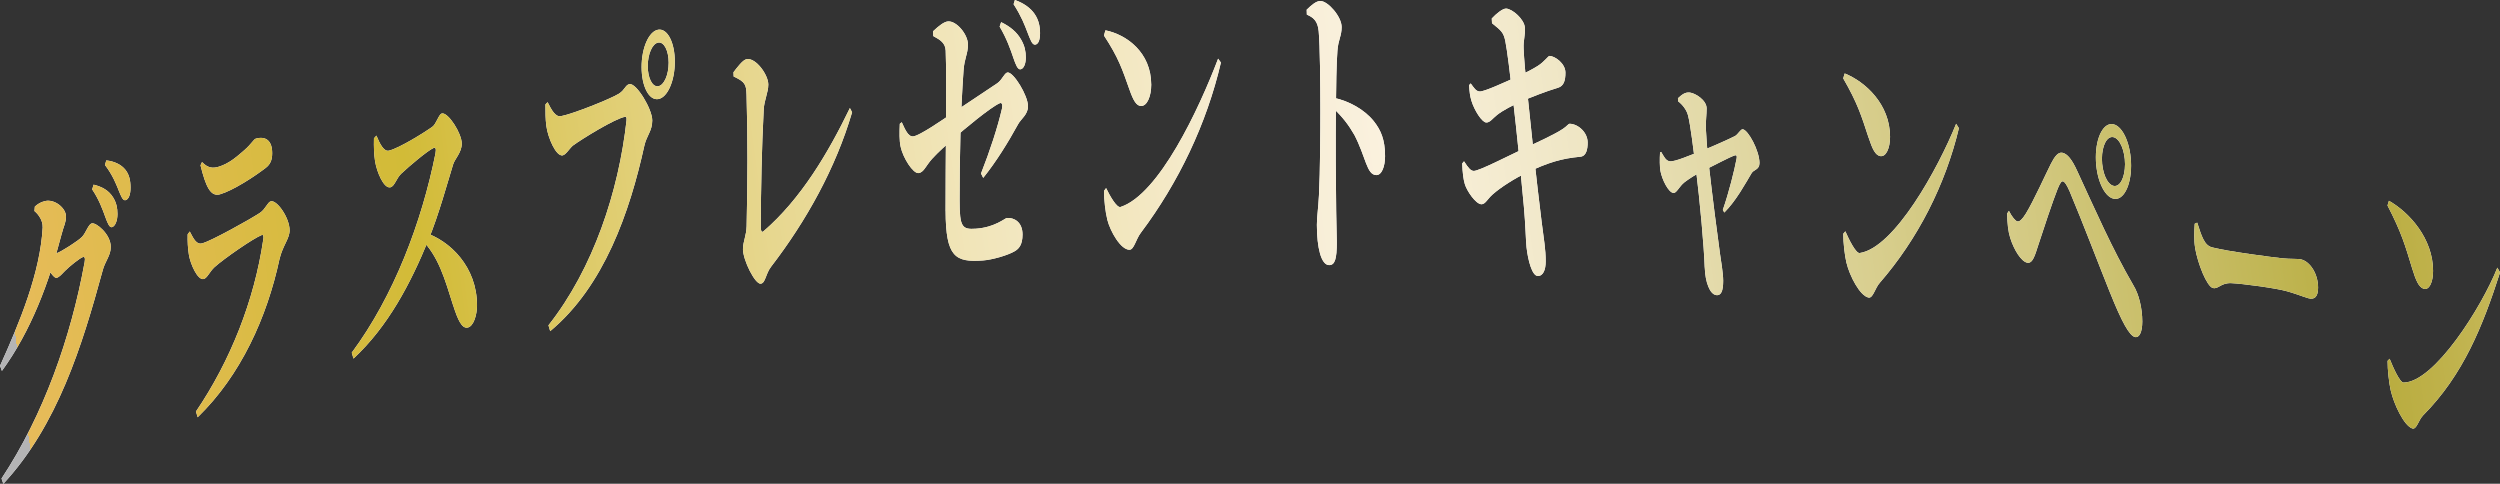 <?xml version="1.0" encoding="UTF-8"?>
<svg id="_レイヤー_2" data-name="レイヤー 2" xmlns="http://www.w3.org/2000/svg" xmlns:xlink="http://www.w3.org/1999/xlink" viewBox="0 0 652.28 126.22">
  <rect x="0" y="0" width="652.28" height="126.22" fill="#333333" stroke="none"/>
  <defs>
    <style>
      .cls-1 {
        fill: url(#_名称未設定グラデーション_45-2);
      }

      .cls-2 {
        fill: url(#_名称未設定グラデーション_45-9);
      }

      .cls-3 {
        fill: url(#_名称未設定グラデーション_45-8);
      }

      .cls-4 {
        fill: url(#_名称未設定グラデーション_45-7);
      }

      .cls-5 {
        fill: url(#_名称未設定グラデーション_45-6);
      }

      .cls-6 {
        fill: url(#_名称未設定グラデーション_45-5);
      }

      .cls-7 {
        fill: url(#_名称未設定グラデーション_45-4);
      }

      .cls-8 {
        fill: url(#_名称未設定グラデーション_45-3);
      }

      .cls-9 {
        fill: url(#_名称未設定グラデーション_45-14);
      }

      .cls-10 {
        fill: url(#_名称未設定グラデーション_45-13);
      }

      .cls-11 {
        fill: url(#_名称未設定グラデーション_45-10);
      }

      .cls-12 {
        fill: url(#_名称未設定グラデーション_45-12);
      }

      .cls-13 {
        fill: url(#_名称未設定グラデーション_45-11);
      }

      .cls-14 {
        fill: #fff;
      }

      .cls-15 {
        fill: url(#_名称未設定グラデーション_45);
      }
    </style>
    <linearGradient id="_名称未設定グラデーション_45" data-name="名称未設定グラデーション 45" x1="-2430.38" y1="1488.71" x2="-2429.38" y2="1488.71" gradientTransform="translate(1927398.22 840007.83) rotate(-7.94) scale(737.7 -737.7)" gradientUnits="userSpaceOnUse">
      <stop offset="0" stop-color="#b4b4b5"/>
      <stop offset="0" stop-color="#e7bb5a"/>
      <stop offset=".12" stop-color="#d2bb37"/>
      <stop offset=".16" stop-color="#d9c454"/>
      <stop offset=".25" stop-color="#e7d78f"/>
      <stop offset=".33" stop-color="#f1e5b9"/>
      <stop offset=".39" stop-color="#f7edd4"/>
      <stop offset=".43" stop-color="#faf1de"/>
      <stop offset=".46" stop-color="#f5ecd2"/>
      <stop offset=".53" stop-color="#e8dfb5"/>
      <stop offset=".62" stop-color="#d4ca84"/>
      <stop offset=".72" stop-color="#b9ae42"/>
      <stop offset=".74" stop-color="#b4a936"/>
      <stop offset=".74" stop-color="#b6aa39"/>
      <stop offset=".86" stop-color="#d6c578"/>
      <stop offset=".95" stop-color="#ebd6a0"/>
      <stop offset="1" stop-color="#f3ddaf"/>
    </linearGradient>
    <linearGradient id="_名称未設定グラデーション_45-2" data-name="名称未設定グラデーション 45" x1="-2430.38" y1="1488.71" x2="-2429.38" y2="1488.71" gradientTransform="translate(1947674.51 848836.51) rotate(-7.94) scale(745.46 -745.46)" xlink:href="#_名称未設定グラデーション_45"/>
    <linearGradient id="_名称未設定グラデーション_45-3" data-name="名称未設定グラデーション 45" x1="-2430.38" y1="1488.71" x2="-2429.38" y2="1488.71" gradientTransform="translate(1960922.29 854603.66) rotate(-7.94) scale(750.53 -750.53)" xlink:href="#_名称未設定グラデーション_45"/>
    <linearGradient id="_名称未設定グラデーション_45-4" data-name="名称未設定グラデーション 45" x1="-2430.38" y1="1488.71" x2="-2429.38" y2="1488.71" gradientTransform="translate(1929597.39 840940.76) rotate(-7.94) scale(738.54 -738.54)" xlink:href="#_名称未設定グラデーション_45"/>
    <linearGradient id="_名称未設定グラデーション_45-5" data-name="名称未設定グラデーション 45" x1="-2430.38" y1="1488.71" x2="-2429.38" y2="1488.71" gradientTransform="translate(2015369.69 878325.91) rotate(-7.94) scale(771.37 -771.37)" xlink:href="#_名称未設定グラデーション_45"/>
    <linearGradient id="_名称未設定グラデーション_45-6" data-name="名称未設定グラデーション 45" x1="-2430.38" y1="1488.72" x2="-2429.38" y2="1488.72" gradientTransform="translate(2059679.41 897637.04) rotate(-7.94) scale(788.33 -788.33)" xlink:href="#_名称未設定グラデーション_45"/>
    <linearGradient id="_名称未設定グラデーション_45-7" data-name="名称未設定グラデーション 45" x1="-2430.38" y1="1488.71" x2="-2429.38" y2="1488.71" gradientTransform="translate(1986560.58 865768.65) rotate(-7.94) scale(760.33 -760.33)" xlink:href="#_名称未設定グラデーション_45"/>
    <linearGradient id="_名称未設定グラデーション_45-8" data-name="名称未設定グラデーション 45" x1="-2430.38" y1="1488.71" x2="-2429.38" y2="1488.71" gradientTransform="translate(1941333.12 846055.89) rotate(-7.94) scale(743.02 -743.02)" xlink:href="#_名称未設定グラデーション_45"/>
    <linearGradient id="_名称未設定グラデーション_45-9" data-name="名称未設定グラデーション 45" x1="-2430.38" y1="1488.72" x2="-2429.38" y2="1488.72" gradientTransform="translate(2078595.49 905898.53) rotate(-7.94) scale(795.56 -795.56)" xlink:href="#_名称未設定グラデーション_45"/>
    <linearGradient id="_名称未設定グラデーション_45-10" data-name="名称未設定グラデーション 45" x1="-2430.38" y1="1488.72" x2="-2429.38" y2="1488.72" gradientTransform="translate(2079522.4 906320.5) rotate(-7.94) scale(795.92 -795.92)" xlink:href="#_名称未設定グラデーション_45"/>
    <linearGradient id="_名称未設定グラデーション_45-11" data-name="名称未設定グラデーション 45" x1="-2430.38" y1="1488.71" x2="-2429.38" y2="1488.71" gradientTransform="translate(1922087.69 837689.74) rotate(-7.94) scale(735.65 -735.65)" xlink:href="#_名称未設定グラデーション_45"/>
    <linearGradient id="_名称未設定グラデーション_45-12" data-name="名称未設定グラデーション 45" x1="-2430.38" y1="1488.71" x2="-2429.38" y2="1488.71" gradientTransform="translate(1947628.11 848842.66) rotate(-7.94) scale(745.42 -745.42)" xlink:href="#_名称未設定グラデーション_45"/>
    <linearGradient id="_名称未設定グラデーション_45-13" data-name="名称未設定グラデーション 45" x1="-2430.38" y1="1488.71" x2="-2429.38" y2="1488.71" gradientTransform="translate(2029421.75 884512.65) rotate(-7.94) scale(776.73 -776.73)" xlink:href="#_名称未設定グラデーション_45"/>
    <linearGradient id="_名称未設定グラデーション_45-14" data-name="名称未設定グラデーション 45" x1="-2430.38" y1="1488.7" x2="-2429.38" y2="1488.7" gradientTransform="translate(1841588.09 802637.64) rotate(-7.94) scale(704.82 -704.82)" xlink:href="#_名称未設定グラデーション_45"/>
  </defs>
  <g id="_デザイン" data-name="デザイン">
    <path class="cls-14" d="M11.12,59.24c.08-1.49-.9-3.17-2.13-4.18.04-.46.06-.69.1-1.16.73-.64,1.44-1.15,2.66-1.44,2.53-.59,5.46,1.85,5.46,3.98,0,1.73-.51,2.26-1.13,4.64-3.24,12.52-7.91,25.16-15.58,35.69-.19-.53-.29-.8-.48-1.34,5.11-11.32,10.51-24.32,11.12-36.19ZM22.07,68.49c.21-1.21.01-1.57-.44-1.42-.81.26-3.56,2.47-4.65,3.59-.8.82-1.42,1.57-2.15,1.82-.63.21-1.65-1.32-2.68-2.85.28-1.28.42-1.91.7-3.19.85-.04,1.28-.14,1.82-.32,1.3-.43,5.72-3.26,6.75-4.33.96-1,1.63-3.22,2.48-3.5,1.12-.36,5,2.79,5,6.13,0,2.33-1.48,3.63-2.15,6.28-5.34,19.58-11.74,40.27-25.88,55.53-.19-.55-.28-.83-.47-1.38,10.98-16.54,18.12-36.93,21.66-56.35ZM27.51,56.7c-.72-1.99-1.66-4.62-3.46-7.29.15-.49.22-.74.37-1.23,2.13.52,3.94,1.44,5.12,3.38.83,1.37,1.11,2.7,1.11,4.28,0,1.69-.57,3.16-1.4,3.42-.62.2-1.1-.79-1.74-2.55ZM30.89,49.48c-.69-1.67-1.48-3.75-3.5-6.44.14-.47.2-.71.34-1.19,2.18.25,3.93,1.12,4.98,2.44.99,1.24,1.35,2.78,1.35,4.66,0,1.77-.46,3.02-1.26,3.27-.75.23-1.18-.93-1.92-2.74Z"/>
    <path class="cls-14" d="M68.69,62.59c.16-1.09,0-1.41-.43-1.25-2.09.79-9.91,6.18-12.35,8.42-1.14,1.06-1.86,2.78-2.73,3.03-1.61.46-3.55-3.99-3.91-6.4-.27-1.78-.35-3.26-.31-5.25.22-.3.33-.45.55-.74,1.11,2.18,1.85,3.51,3.33,3.08,2.32-.67,12.05-6.02,15-7.96,1.41-.93,1.96-2.76,2.81-2.99,1.6-.43,4.91,4.3,4.91,7.57,0,2.17-1.77,3.92-2.63,7.47-3.27,15.22-10.1,30.37-21.36,41.3-.17-.6-.26-.9-.44-1.5,8.96-13.19,15.21-28.94,17.54-44.77ZM52.31,43.15c.16-.35.24-.52.4-.87,1.59,1.68,2.94,1.62,4.23,1.26,2.87-.81,5.12-2.91,6.75-4.31,1.94-1.67,2.5-2.91,3.06-3.06,2.6-.71,4.27.52,4.27,3.79,0,1.64-.41,2.86-1.65,3.81-3.08,2.38-8.68,5.99-11.99,6.93-2.43.69-3.69-1.99-5.06-7.55Z"/>
    <path class="cls-14" d="M113.62,40.01c.23-1.27-.01-1.56-.44-1.43-1.56.66-6.54,4.88-8.49,6.73-1.29,1.23-1.72,3.3-2.83,3.56-1.72.4-3.56-4-4.01-6.86-.26-1.63-.34-3.67-.28-5.92.26-.28.38-.43.64-.71.88,2.13,1.95,4.24,3.26,3.93,2.69-.63,9.51-4.89,11.37-6.26.97-.68,1.64-3.26,2.45-3.44,1.65-.36,5.19,5.19,5.19,7.86,0,2.33-1.82,3.97-2.26,5.45-1.47,4.73-3.71,13.04-6.47,19.76-4.62,11.27-10.46,22.44-19.52,30.88-.18-.62-.27-.92-.45-1.54,10.99-14.81,18.27-34.08,21.85-52.03ZM118.18,79.52c-2.07-6.48-3.73-12.73-8.37-17.2.25-.71.37-1.06.62-1.77,7.08,2.16,14.03,9.17,14.03,19.12,0,2.49-.89,5.47-2.42,5.79-1.54.33-2.58-1.95-3.85-5.94Z"/>
    <path class="cls-14" d="M163.46,31.37c.08-.71-.08-.95-.35-.9-2.65.45-11.29,5.8-13.52,7.43-.91.66-1.89,2.47-2.79,2.64-1.74.32-3.86-4.65-4.25-7.65-.25-1.96-.24-3.48-.24-5.65.23-.23.34-.35.56-.58,1.07,2.1,2.05,3.92,3.5,3.65,3.12-.58,13-4.53,15.11-5.86,1.61-1.02,1.69-2.32,2.77-2.5,1.82-.3,5.93,6.52,5.93,9.47,0,2.77-1.45,3.88-2.07,6.63-3.8,17.25-10.49,36.63-24.56,48.35-.18-.61-.27-.91-.45-1.52,11.69-14.83,18.33-34.94,20.37-53.5ZM167.4,17.49c0-5.03,1.92-9.36,4.34-9.74,2.41-.38,4.33,3.33,4.33,8.36s-1.92,9.36-4.33,9.74c-2.42.39-4.34-3.31-4.34-8.36ZM174.46,16.36c0-3.16-1.21-5.5-2.72-5.25-1.52.24-2.73,2.96-2.73,6.12s1.21,5.51,2.73,5.27c1.51-.24,2.72-2.95,2.72-6.14Z"/>
    <path class="cls-14" d="M193.85,64.93c0-1.84.9-3.48.95-5.91.26-11.41.32-22.94-.02-34.28-.08-2.67-.33-3.37-3.36-4.78-.01-.45-.02-.67-.04-1.12,1.02-1.31,2.43-3.27,3.5-3.42,2.39-.32,5.58,4.12,5.58,6.64,0,2.08-1.07,4.03-1.2,6.56-.52,10.11-.73,20.39-.76,30.54,0,1.05.18,1.53.63,1.25,9.88-8.49,17.01-20.63,22.62-32.22.23.45.34.67.57,1.12-4.29,14.57-11.9,28.25-21.11,40.25-1.51,1.95-1.45,4.29-2.72,4.46-1.47.19-4.65-6.13-4.65-9.08Z"/>
    <path class="cls-14" d="M261.42,28.35c.23-1.02-.01-1.68-.57-1.42-2.37,1.02-9.33,6.82-12.18,9.33-1.74,1.53-3.93,3.47-5.49,5.2-1.68,1.87-2.17,3.57-3.54,3.7-1.42.13-4.02-3.94-4.65-6.85-.37-1.69-.31-3.78-.22-6,.2-.17.31-.25.51-.42.84,1.83,1.65,3.82,2.98,3.7,1.64-.15,7.68-4.33,10.09-5.96,3.11-2.1,9.52-6.34,11.87-7.92,1.32-.93,1.87-2.75,2.69-2.8,1.55-.1,5.31,6.03,5.31,8.82,0,2.19-1.88,3.32-2.63,4.76-2.55,4.63-5.58,9.58-9.06,13.92-.23-.45-.34-.68-.57-1.14,2.31-5.87,4.33-12.01,5.47-16.94ZM246.71,55.05c-.02-5.31.07-14.52.1-20.31.04-7.08.11-18.03-.07-21.53-.1-1.93-1.27-2.75-3.25-3.81-.02-.5-.02-.74-.04-1.24,1.58-1.5,2.9-2.49,3.89-2.57,2.23-.18,5.21,3.39,5.21,6.03,0,2.48-.92,3.5-1.15,6.76-.79,11.17-1.03,22.63-1.03,33.9,0,7.04.66,7.65,4.31,7.39,4.94-.36,7.56-2.77,8.05-2.8,1.77-.12,4.06.98,4.06,4.32,0,2.66-.95,3.71-2.01,4.34-1.86,1.11-5.95,2.26-8.34,2.43-7.2.52-9.68-.87-9.72-12.9ZM264.4,15.1c-.74-2.18-1.73-5.03-3.58-8.16.16-.47.23-.7.39-1.16,2.2,1.08,4.07,2.47,5.29,4.69.87,1.57,1.15,2.98,1.15,4.53,0,1.71-.58,3.03-1.45,3.09-.65.04-1.16-1.1-1.8-2.99ZM268.07,8.42c-.71-1.85-1.55-4.12-3.61-7.32.14-.44.21-.66.34-1.1,2.27.8,4.09,2.08,5.17,3.69,1.01,1.5,1.39,3.12,1.39,4.98s-.49,2.93-1.31,2.98c-.76.04-1.21-1.25-1.98-3.23Z"/>
    <path class="cls-14" d="M294.7,23.4c-1.89-5.34-2.86-8.34-6.66-14.13.15-.54.23-.82.38-1.36,5.45,1.1,11.95,5.72,11.95,14.21,0,2.95-1.05,5.49-2.58,5.53-1.29.04-2.09-1.43-3.09-4.25ZM288.9,57.25c-.48-1.9-.86-5.11-.85-7.44.22-.3.33-.45.54-.74.93,1.92,2.79,5.26,3.78,4.93,10.01-3.28,20.44-25.49,25.45-38.69.29.4.44.6.73,1.01-3.73,15.99-11.05,31.31-20.89,44.41-1.28,1.67-1.77,4.39-2.93,4.43-2.27.07-5.03-4.71-5.84-7.9Z"/>
    <path class="cls-14" d="M343.59,58.66c0-2.18.36-4.08.54-7.69.32-6.12.37-17.17.37-22.06,0-6.83-.1-17.12-.44-20.78-.25-2.72-1.47-3.63-3.09-4.31-.02-.52-.02-.77-.04-1.29,1.12-1.07,2.43-2.29,3.59-2.27,1.98.03,5.53,4.07,5.53,6.79,0,2.39-.87,3.2-1.1,6.21-.27,3.64-.33,9.12-.39,14.79-.1,8.84-.04,19.78.07,27.08.06,4.22.16,7,.16,8.11,0,4.24-.47,5.96-2.02,5.93-2.06-.04-3.18-4.51-3.18-10.53ZM353.35,35.17c-1.4-2.46-3.06-4.69-5.67-7.11v-2.61c4.32.84,8.44,3.22,10.82,6.25,1.74,2.22,2.88,4.69,2.88,9.04,0,2.66-.85,4.99-2.31,4.94-2.5-.08-2.66-4.61-5.71-10.51Z"/>
    <path class="cls-14" d="M382.18,48c-.37-1.26-.59-2.95-.67-5.35.19-.22.28-.34.47-.56,1.18,1.83,1.77,2.47,2.53,2.51,1.27.07,9.11-3.96,13.42-5.99,3.56-1.67,7.8-3.58,9.93-5.04.97-.64,1.36-1.3,1.71-1.28,2.28.09,4.67,2.3,4.67,4.91,0,1.63-.31,3.54-1.91,3.69-4.9.46-8.29,1.46-14.07,4.19-2.88,1.37-6.75,3.79-8.86,5.69-1.28,1.14-1.88,2.53-2.86,2.52-1.49-.01-3.84-3.5-4.36-5.28ZM383.92,26.31c-.41-1.34-.48-2.25-.63-4.08.17-.19.26-.28.43-.47.9,1.21,1.37,2.06,2.36,2.11,1.14.07,6.49-2.38,9.88-3.93,2.42-1.11,3.98-1.93,5.29-2.76,1.73-1.1,2.7-2.6,3.04-2.59,1.37.03,4.15,1.93,4.15,4.37,0,1.98-.4,3.5-1.96,3.94-3.01.88-7.57,2.68-9.61,3.6-2.14.97-4.62,2.2-6.24,3.47-1.18.92-1.89,2.05-2.87,1.99-1.1-.07-3.07-3.13-3.84-5.65ZM398.29,64.53c-.18-1.61-.27-6.01-.69-10.58-.85-9.35-1.77-18.78-2.85-28.08-.76-6.59-1.51-12.75-1.99-15.12-.47-2.31-1.07-2.75-3.48-4.7-.02-.49-.04-.74-.06-1.23,1.26-1.33,2.89-2.64,3.78-2.58,1.63.11,4.71,2.77,4.86,4.99.14,2.06-.43,3.13-.33,5.46.13,2.95.42,6.14.97,11.52,1.14,11.16,2.33,22.43,3.72,33.58.61,4.85,1.07,7.21,1.07,10.39,0,2.14-.62,3.87-2.09,3.82-1.46-.05-2.53-4.05-2.91-7.47Z"/>
    <path class="cls-14" d="M453.09,41.43c.15-.78,0-1.01-.43-.9-1.49.49-5.37,2.61-8.52,4.13-1.7.83-3.75,2.21-4.64,2.9-1.46,1.17-2.04,2.87-2.9,2.78-1.31-.15-2.97-3.53-3.37-5.73-.21-1.15-.2-3.12-.11-4.8.12-.07.18-.11.29-.18.74,1.2,1.18,2.32,2.28,2.46,1.28.16,5.22-1.56,8.17-2.7,2.65-1.02,7.7-3.29,8.87-3.92.74-.43,1.44-1.81,1.98-1.74,1.43.19,4.36,5.63,4.36,8.81,0,1.78-1.51,1.69-2.06,2.64-1.52,2.53-4.03,7.22-7.12,10.27-.15-.28-.23-.42-.38-.69,1.59-4.56,3.02-10.35,3.58-13.33ZM444.78,69.8c-.19-5.58-1.23-17.08-2.31-25.83-.62-4.96-1.41-11.32-2.01-13.74-.39-1.56-1.41-2.86-2.63-3.82-.01-.31-.02-.47-.03-.78.94-.84,1.79-1.64,3.11-1.48,1.38.16,4.37,1.94,4.37,4.15,0,1.56-.26,3.44-.2,5.21.05,1.58.36,5.76.7,8.86,1,8.91,2.32,19.08,2.99,23.85.26,1.82.83,5.1.83,7.05,0,2.67-.55,3.89-1.79,3.73-1.72-.21-2.89-3.41-3.02-7.2Z"/>
    <path class="cls-14" d="M487.52,35.88c-1.87-5.71-2.83-8.9-6.6-15.43.15-.52.23-.77.38-1.29,5.4,2.17,11.84,8.06,11.84,16.54,0,2.95-1.04,5.28-2.55,5.03-1.28-.21-2.07-1.84-3.06-4.86ZM481.77,68.6c-.47-1.99-.85-5.27-.84-7.61.22-.25.32-.38.54-.64.92,2.1,2.75,5.82,3.75,5.67,9.07-1.35,20.48-22.1,25.16-33.72.29.46.43.69.72,1.15-3.53,14.76-10.7,28.89-20.64,40.33-1.26,1.42-1.75,4.04-2.9,3.86-2.25-.37-4.99-5.69-5.78-9.04Z"/>
    <path class="cls-14" d="M550.57,76.46c-3.53-8.8-6.9-17.76-10.58-26.54-.77-1.76-1.31-2.52-1.74-2.61-.37-.08-.75.43-1.35,1.87-1.23,3.06-3.94,11.18-5.12,14.87-.83,2.57-1.44,4.79-2.86,4.49-1.54-.32-3.42-3.25-4.44-6.49-.53-1.7-.75-3.7-.79-6.35.19-.27.28-.41.46-.68.81,1.61,1.72,2.65,2.22,2.75.54.11,1.24-.48,2.2-2.04,1.97-3.19,5.36-10.68,6.52-12.96,1-1.96,1.91-3.15,3.03-2.91,1.31.29,2.48,1.75,3.84,4.73,4.64,10.03,9.1,20.28,14.66,29.84,1.46,2.35,2.33,6.05,2.33,9.46,0,2.7-.75,4.31-1.92,4.04-1.47-.35-3.47-4.04-6.46-11.49ZM546.83,41.07c0-5.36,2.06-9.23,4.61-8.64,2.54.59,4.59,5.42,4.59,10.77s-2.05,9.23-4.59,8.64c-2.55-.59-4.61-5.4-4.61-10.78ZM554.44,42.83c0-3.51-1.34-6.66-3-7.04-1.67-.39-3.02,2.14-3.02,5.64,0,3.53,1.34,6.67,3.02,7.06,1.66.39,3-2.13,3-5.66Z"/>
    <path class="cls-14" d="M572.73,64.65c-.33-1.95-.23-4.31-.1-6.27.26-.11.39-.17.65-.29,1.15,3.52,1.82,5.91,3.87,6.45,4.13,1.08,15.78,2.58,18.1,2.83,2.58.28,4.32.07,5.26.34,2.31.66,4.31,3.82,4.31,7.34,0,2.38-.95,3.22-2.55,2.76-1.52-.44-2.87-1.05-5.59-1.82-2.9-.82-11.54-1.98-14.5-2.11-2.77-.12-3.37,1.64-4.83,1.26-1.54-.4-3.92-6.28-4.63-10.49Z"/>
    <path class="cls-14" d="M629.36,70.02c-1.82-5.98-2.76-9.32-6.43-16.4.15-.49.22-.74.37-1.23,5.26,2.97,11.52,9.81,11.52,18.29,0,2.95-1.01,5.13-2.48,4.65-1.24-.4-2.02-2.15-2.98-5.31ZM623.77,101.89c-.46-2.06-.83-5.4-.82-7.73.21-.22.32-.33.53-.56.9,2.24,2.65,6.23,3.65,6.22,8.02-.09,20.4-19.72,24.46-29.99.28.5.42.75.7,1.26-4.49,13.93-9.55,26.68-20.06,37.27-1.23,1.24-1.7,3.79-2.82,3.43-2.19-.7-4.85-6.42-5.63-9.89Z"/>
    <path class="cls-15" d="M11.12,59.24c.08-1.49-.9-3.17-2.13-4.18.04-.46.06-.69.1-1.16.73-.64,1.44-1.15,2.66-1.44,2.53-.59,5.46,1.85,5.46,3.98,0,1.73-.51,2.26-1.13,4.64-3.24,12.52-7.91,25.16-15.58,35.69-.19-.53-.29-.8-.48-1.34,5.11-11.32,10.51-24.32,11.12-36.19ZM22.07,68.49c.21-1.21.01-1.57-.44-1.42-.81.26-3.56,2.47-4.65,3.59-.8.82-1.42,1.57-2.15,1.82-.63.21-1.65-1.32-2.68-2.85.28-1.28.42-1.91.7-3.19.85-.04,1.28-.14,1.82-.32,1.3-.43,5.72-3.26,6.75-4.33.96-1,1.63-3.22,2.48-3.5,1.12-.36,5,2.79,5,6.13,0,2.33-1.48,3.63-2.15,6.28-5.34,19.58-11.74,40.27-25.88,55.53-.19-.55-.28-.83-.47-1.38,10.98-16.54,18.12-36.93,21.66-56.35ZM27.51,56.7c-.72-1.99-1.66-4.62-3.46-7.29.15-.49.22-.74.37-1.23,2.13.52,3.94,1.44,5.12,3.38.83,1.37,1.11,2.7,1.11,4.28,0,1.69-.57,3.16-1.4,3.42-.62.2-1.1-.79-1.74-2.55ZM30.89,49.48c-.69-1.67-1.48-3.75-3.5-6.44.14-.47.2-.71.34-1.19,2.18.25,3.93,1.12,4.98,2.44.99,1.24,1.35,2.78,1.35,4.66,0,1.77-.46,3.02-1.26,3.27-.75.23-1.18-.93-1.92-2.74Z"/>
    <path class="cls-1" d="M68.69,62.59c.16-1.09,0-1.41-.43-1.25-2.09.79-9.91,6.18-12.35,8.42-1.14,1.06-1.86,2.78-2.73,3.03-1.61.46-3.55-3.99-3.91-6.4-.27-1.78-.35-3.26-.31-5.25.22-.3.33-.45.55-.74,1.11,2.18,1.85,3.51,3.33,3.08,2.32-.67,12.05-6.02,15-7.96,1.41-.93,1.96-2.76,2.81-2.99,1.6-.43,4.91,4.3,4.91,7.57,0,2.17-1.77,3.92-2.63,7.47-3.27,15.22-10.1,30.37-21.36,41.3-.17-.6-.26-.9-.44-1.5,8.96-13.19,15.21-28.94,17.54-44.77ZM52.31,43.15c.16-.35.24-.52.4-.87,1.59,1.68,2.94,1.62,4.23,1.26,2.87-.81,5.12-2.91,6.75-4.31,1.94-1.67,2.5-2.91,3.06-3.06,2.6-.71,4.27.52,4.27,3.79,0,1.64-.41,2.86-1.65,3.81-3.08,2.38-8.68,5.99-11.99,6.93-2.43.69-3.69-1.99-5.06-7.55Z"/>
    <path class="cls-8" d="M113.62,40.01c.23-1.27-.01-1.56-.44-1.43-1.56.66-6.54,4.88-8.49,6.73-1.29,1.23-1.72,3.3-2.83,3.56-1.72.4-3.56-4-4.01-6.86-.26-1.63-.34-3.67-.28-5.92.26-.28.38-.43.64-.71.88,2.13,1.95,4.24,3.26,3.93,2.69-.63,9.51-4.89,11.37-6.26.97-.68,1.64-3.26,2.45-3.44,1.65-.36,5.19,5.19,5.19,7.86,0,2.33-1.82,3.97-2.26,5.45-1.47,4.73-3.71,13.04-6.47,19.76-4.62,11.27-10.46,22.44-19.52,30.88-.18-.62-.27-.92-.45-1.54,10.99-14.81,18.27-34.08,21.85-52.03ZM118.18,79.52c-2.07-6.48-3.73-12.73-8.37-17.2.25-.71.37-1.06.62-1.77,7.08,2.16,14.03,9.17,14.03,19.12,0,2.49-.89,5.47-2.42,5.79-1.54.33-2.58-1.95-3.85-5.94Z"/>
    <path class="cls-7" d="M163.46,31.37c.08-.71-.08-.95-.35-.9-2.65.45-11.29,5.8-13.52,7.43-.91.66-1.89,2.47-2.79,2.64-1.74.32-3.86-4.65-4.25-7.65-.25-1.96-.24-3.48-.24-5.65.23-.23.34-.35.56-.58,1.07,2.1,2.05,3.92,3.5,3.65,3.12-.58,13-4.53,15.11-5.86,1.61-1.02,1.69-2.32,2.77-2.5,1.82-.3,5.93,6.52,5.93,9.47,0,2.77-1.45,3.88-2.07,6.63-3.8,17.25-10.49,36.63-24.56,48.35-.18-.61-.27-.91-.45-1.52,11.69-14.83,18.33-34.94,20.37-53.5ZM167.4,17.49c0-5.03,1.92-9.36,4.34-9.74,2.41-.38,4.33,3.33,4.33,8.36s-1.92,9.36-4.33,9.74c-2.42.39-4.34-3.31-4.34-8.36ZM174.46,16.36c0-3.16-1.21-5.5-2.72-5.25-1.52.24-2.73,2.96-2.73,6.12s1.21,5.51,2.73,5.27c1.51-.24,2.72-2.95,2.72-6.14Z"/>
    <path class="cls-6" d="M193.85,64.93c0-1.84.9-3.48.95-5.91.26-11.41.32-22.94-.02-34.28-.08-2.67-.33-3.37-3.36-4.78-.01-.45-.02-.67-.04-1.12,1.02-1.31,2.43-3.27,3.5-3.42,2.39-.32,5.58,4.12,5.58,6.64,0,2.08-1.07,4.03-1.2,6.56-.52,10.11-.73,20.39-.76,30.54,0,1.05.18,1.53.63,1.25,9.88-8.49,17.01-20.63,22.62-32.22.23.45.34.67.57,1.12-4.29,14.57-11.9,28.25-21.11,40.25-1.51,1.95-1.45,4.29-2.72,4.46-1.47.19-4.65-6.13-4.65-9.08Z"/>
    <path class="cls-5" d="M261.42,28.35c.23-1.02-.01-1.68-.57-1.42-2.37,1.02-9.33,6.82-12.18,9.33-1.74,1.53-3.93,3.47-5.49,5.2-1.68,1.87-2.17,3.57-3.54,3.7-1.42.13-4.02-3.94-4.65-6.85-.37-1.69-.31-3.78-.22-6,.2-.17.31-.25.51-.42.84,1.83,1.65,3.82,2.98,3.7,1.64-.15,7.68-4.33,10.09-5.96,3.11-2.1,9.52-6.34,11.87-7.92,1.32-.93,1.87-2.75,2.69-2.8,1.55-.1,5.31,6.03,5.31,8.82,0,2.19-1.88,3.32-2.63,4.76-2.55,4.63-5.58,9.58-9.06,13.92-.23-.45-.34-.68-.57-1.14,2.31-5.87,4.33-12.01,5.47-16.94ZM246.71,55.05c-.02-5.31.07-14.52.1-20.31.04-7.08.11-18.03-.07-21.53-.1-1.93-1.27-2.75-3.25-3.81-.02-.5-.02-.74-.04-1.24,1.58-1.5,2.9-2.49,3.89-2.57,2.23-.18,5.21,3.39,5.21,6.03,0,2.48-.92,3.5-1.15,6.76-.79,11.17-1.03,22.63-1.03,33.9,0,7.04.66,7.65,4.31,7.39,4.94-.36,7.56-2.77,8.05-2.8,1.77-.12,4.06.98,4.06,4.32,0,2.66-.95,3.71-2.01,4.34-1.86,1.11-5.95,2.26-8.34,2.43-7.2.52-9.68-.87-9.72-12.9ZM264.4,15.1c-.74-2.18-1.73-5.03-3.58-8.16.16-.47.23-.7.39-1.16,2.2,1.08,4.07,2.47,5.29,4.69.87,1.57,1.15,2.98,1.15,4.53,0,1.71-.58,3.03-1.45,3.09-.65.04-1.16-1.1-1.8-2.99ZM268.07,8.42c-.71-1.85-1.55-4.12-3.61-7.32.14-.44.21-.66.34-1.1,2.27.8,4.09,2.08,5.17,3.69,1.01,1.5,1.39,3.12,1.39,4.98s-.49,2.93-1.31,2.98c-.76.04-1.21-1.25-1.98-3.23Z"/>
    <path class="cls-4" d="M294.7,23.4c-1.89-5.34-2.86-8.34-6.66-14.13.15-.54.23-.82.38-1.36,5.45,1.1,11.95,5.72,11.95,14.21,0,2.95-1.05,5.49-2.58,5.53-1.29.04-2.09-1.43-3.09-4.25ZM288.9,57.25c-.48-1.9-.86-5.11-.85-7.44.22-.3.33-.45.54-.74.93,1.92,2.79,5.26,3.78,4.93,10.01-3.28,20.44-25.49,25.45-38.69.29.4.44.6.73,1.01-3.73,15.99-11.05,31.31-20.89,44.41-1.28,1.67-1.77,4.39-2.93,4.43-2.27.07-5.03-4.71-5.84-7.9Z"/>
    <path class="cls-3" d="M343.59,58.66c0-2.18.36-4.08.54-7.69.32-6.12.37-17.17.37-22.06,0-6.83-.1-17.12-.44-20.78-.25-2.72-1.47-3.63-3.09-4.31-.02-.52-.02-.77-.04-1.29,1.12-1.07,2.43-2.29,3.59-2.27,1.98.03,5.53,4.07,5.53,6.79,0,2.39-.87,3.2-1.1,6.21-.27,3.64-.33,9.12-.39,14.79-.1,8.84-.04,19.78.07,27.08.06,4.22.16,7,.16,8.11,0,4.24-.47,5.96-2.02,5.93-2.06-.04-3.18-4.51-3.18-10.53ZM353.35,35.17c-1.4-2.46-3.06-4.69-5.67-7.11v-2.61c4.32.84,8.44,3.22,10.82,6.25,1.74,2.22,2.88,4.69,2.88,9.04,0,2.66-.85,4.99-2.31,4.94-2.5-.08-2.66-4.61-5.71-10.51Z"/>
    <path class="cls-2" d="M382.18,48c-.37-1.26-.59-2.95-.67-5.35.19-.22.28-.34.47-.56,1.18,1.83,1.77,2.47,2.53,2.51,1.27.07,9.11-3.96,13.42-5.99,3.56-1.67,7.8-3.58,9.93-5.04.97-.64,1.36-1.3,1.71-1.28,2.28.09,4.67,2.3,4.67,4.91,0,1.63-.31,3.54-1.91,3.69-4.9.46-8.29,1.46-14.07,4.19-2.88,1.37-6.75,3.79-8.86,5.69-1.28,1.14-1.88,2.53-2.86,2.52-1.49-.01-3.84-3.5-4.36-5.28ZM383.92,26.31c-.41-1.34-.48-2.25-.63-4.08.17-.19.26-.28.43-.47.9,1.21,1.37,2.06,2.36,2.11,1.14.07,6.49-2.38,9.88-3.93,2.42-1.11,3.98-1.93,5.29-2.76,1.73-1.1,2.7-2.6,3.04-2.59,1.37.03,4.15,1.93,4.15,4.37,0,1.98-.4,3.5-1.96,3.94-3.01.88-7.57,2.68-9.61,3.6-2.14.97-4.62,2.2-6.24,3.47-1.18.92-1.89,2.05-2.87,1.99-1.1-.07-3.07-3.13-3.84-5.65ZM398.29,64.53c-.18-1.61-.27-6.01-.69-10.58-.85-9.35-1.77-18.78-2.85-28.08-.76-6.59-1.51-12.75-1.99-15.12-.47-2.31-1.07-2.75-3.48-4.7-.02-.49-.04-.74-.06-1.23,1.26-1.33,2.89-2.64,3.78-2.58,1.63.11,4.71,2.77,4.86,4.99.14,2.06-.43,3.13-.33,5.46.13,2.95.42,6.14.97,11.52,1.14,11.16,2.33,22.43,3.72,33.58.61,4.85,1.07,7.21,1.07,10.39,0,2.14-.62,3.87-2.09,3.82-1.46-.05-2.53-4.05-2.91-7.47Z"/>
    <path class="cls-11" d="M453.09,41.43c.15-.78,0-1.01-.43-.9-1.49.49-5.37,2.61-8.52,4.13-1.7.83-3.75,2.21-4.64,2.9-1.46,1.17-2.04,2.87-2.9,2.78-1.31-.15-2.97-3.53-3.37-5.73-.21-1.15-.2-3.12-.11-4.8.12-.07.18-.11.29-.18.74,1.2,1.18,2.32,2.28,2.46,1.28.16,5.22-1.56,8.17-2.7,2.65-1.02,7.7-3.29,8.87-3.92.74-.43,1.44-1.81,1.98-1.74,1.43.19,4.36,5.63,4.36,8.81,0,1.78-1.51,1.69-2.06,2.64-1.52,2.53-4.03,7.22-7.12,10.27-.15-.28-.23-.42-.38-.69,1.59-4.56,3.02-10.35,3.58-13.33ZM444.78,69.8c-.19-5.58-1.23-17.08-2.31-25.83-.62-4.96-1.41-11.32-2.01-13.74-.39-1.56-1.41-2.86-2.63-3.82-.01-.31-.02-.47-.03-.78.94-.84,1.79-1.64,3.11-1.48,1.38.16,4.37,1.94,4.37,4.15,0,1.56-.26,3.44-.2,5.21.05,1.58.36,5.76.7,8.86,1,8.91,2.32,19.08,2.99,23.85.26,1.82.83,5.1.83,7.05,0,2.67-.55,3.89-1.79,3.73-1.72-.21-2.89-3.41-3.02-7.2Z"/>
    <path class="cls-13" d="M487.52,35.88c-1.87-5.71-2.83-8.9-6.6-15.43.15-.52.23-.77.38-1.29,5.4,2.17,11.84,8.06,11.84,16.54,0,2.95-1.04,5.28-2.55,5.03-1.28-.21-2.07-1.84-3.06-4.86ZM481.77,68.6c-.47-1.99-.85-5.27-.84-7.61.22-.25.32-.38.54-.64.92,2.1,2.75,5.82,3.75,5.67,9.07-1.35,20.48-22.1,25.16-33.72.29.46.43.69.72,1.15-3.53,14.76-10.7,28.89-20.64,40.33-1.26,1.42-1.75,4.04-2.9,3.86-2.25-.37-4.99-5.69-5.78-9.04Z"/>
    <path class="cls-12" d="M550.57,76.46c-3.53-8.8-6.9-17.76-10.58-26.54-.77-1.76-1.31-2.52-1.74-2.61-.37-.08-.75.43-1.35,1.87-1.23,3.06-3.94,11.18-5.12,14.87-.83,2.57-1.44,4.79-2.86,4.49-1.54-.32-3.42-3.25-4.44-6.49-.53-1.7-.75-3.7-.79-6.35.19-.27.28-.41.46-.68.81,1.61,1.72,2.65,2.22,2.75.54.11,1.24-.48,2.2-2.04,1.97-3.19,5.36-10.68,6.52-12.96,1-1.96,1.91-3.15,3.03-2.91,1.31.29,2.48,1.75,3.84,4.73,4.64,10.03,9.1,20.28,14.66,29.84,1.46,2.35,2.33,6.05,2.33,9.46,0,2.7-.75,4.31-1.92,4.04-1.47-.35-3.47-4.04-6.46-11.49ZM546.83,41.07c0-5.36,2.06-9.23,4.61-8.64,2.54.59,4.59,5.42,4.59,10.77s-2.05,9.23-4.59,8.64c-2.55-.59-4.61-5.4-4.61-10.78ZM554.44,42.83c0-3.51-1.34-6.66-3-7.04-1.67-.39-3.02,2.14-3.02,5.64,0,3.53,1.34,6.67,3.02,7.06,1.66.39,3-2.13,3-5.66Z"/>
    <path class="cls-10" d="M572.73,64.65c-.33-1.95-.23-4.31-.1-6.27.26-.11.39-.17.65-.29,1.15,3.52,1.82,5.91,3.87,6.45,4.13,1.08,15.78,2.58,18.1,2.83,2.58.28,4.32.07,5.26.34,2.31.66,4.31,3.82,4.31,7.34,0,2.38-.95,3.22-2.55,2.76-1.52-.44-2.87-1.05-5.59-1.82-2.9-.82-11.54-1.98-14.5-2.11-2.77-.12-3.37,1.64-4.83,1.26-1.54-.4-3.92-6.28-4.63-10.49Z"/>
    <path class="cls-9" d="M629.36,70.02c-1.82-5.98-2.76-9.32-6.43-16.4.15-.49.22-.74.37-1.23,5.26,2.97,11.52,9.81,11.52,18.29,0,2.95-1.01,5.13-2.48,4.65-1.24-.4-2.02-2.15-2.98-5.31ZM623.77,101.89c-.46-2.06-.83-5.4-.82-7.73.21-.22.32-.33.53-.56.9,2.24,2.65,6.23,3.65,6.22,8.02-.09,20.4-19.72,24.46-29.99.28.5.42.75.7,1.26-4.49,13.93-9.55,26.68-20.06,37.27-1.23,1.24-1.7,3.79-2.82,3.43-2.19-.7-4.85-6.42-5.63-9.89Z"/>
  </g>
</svg>